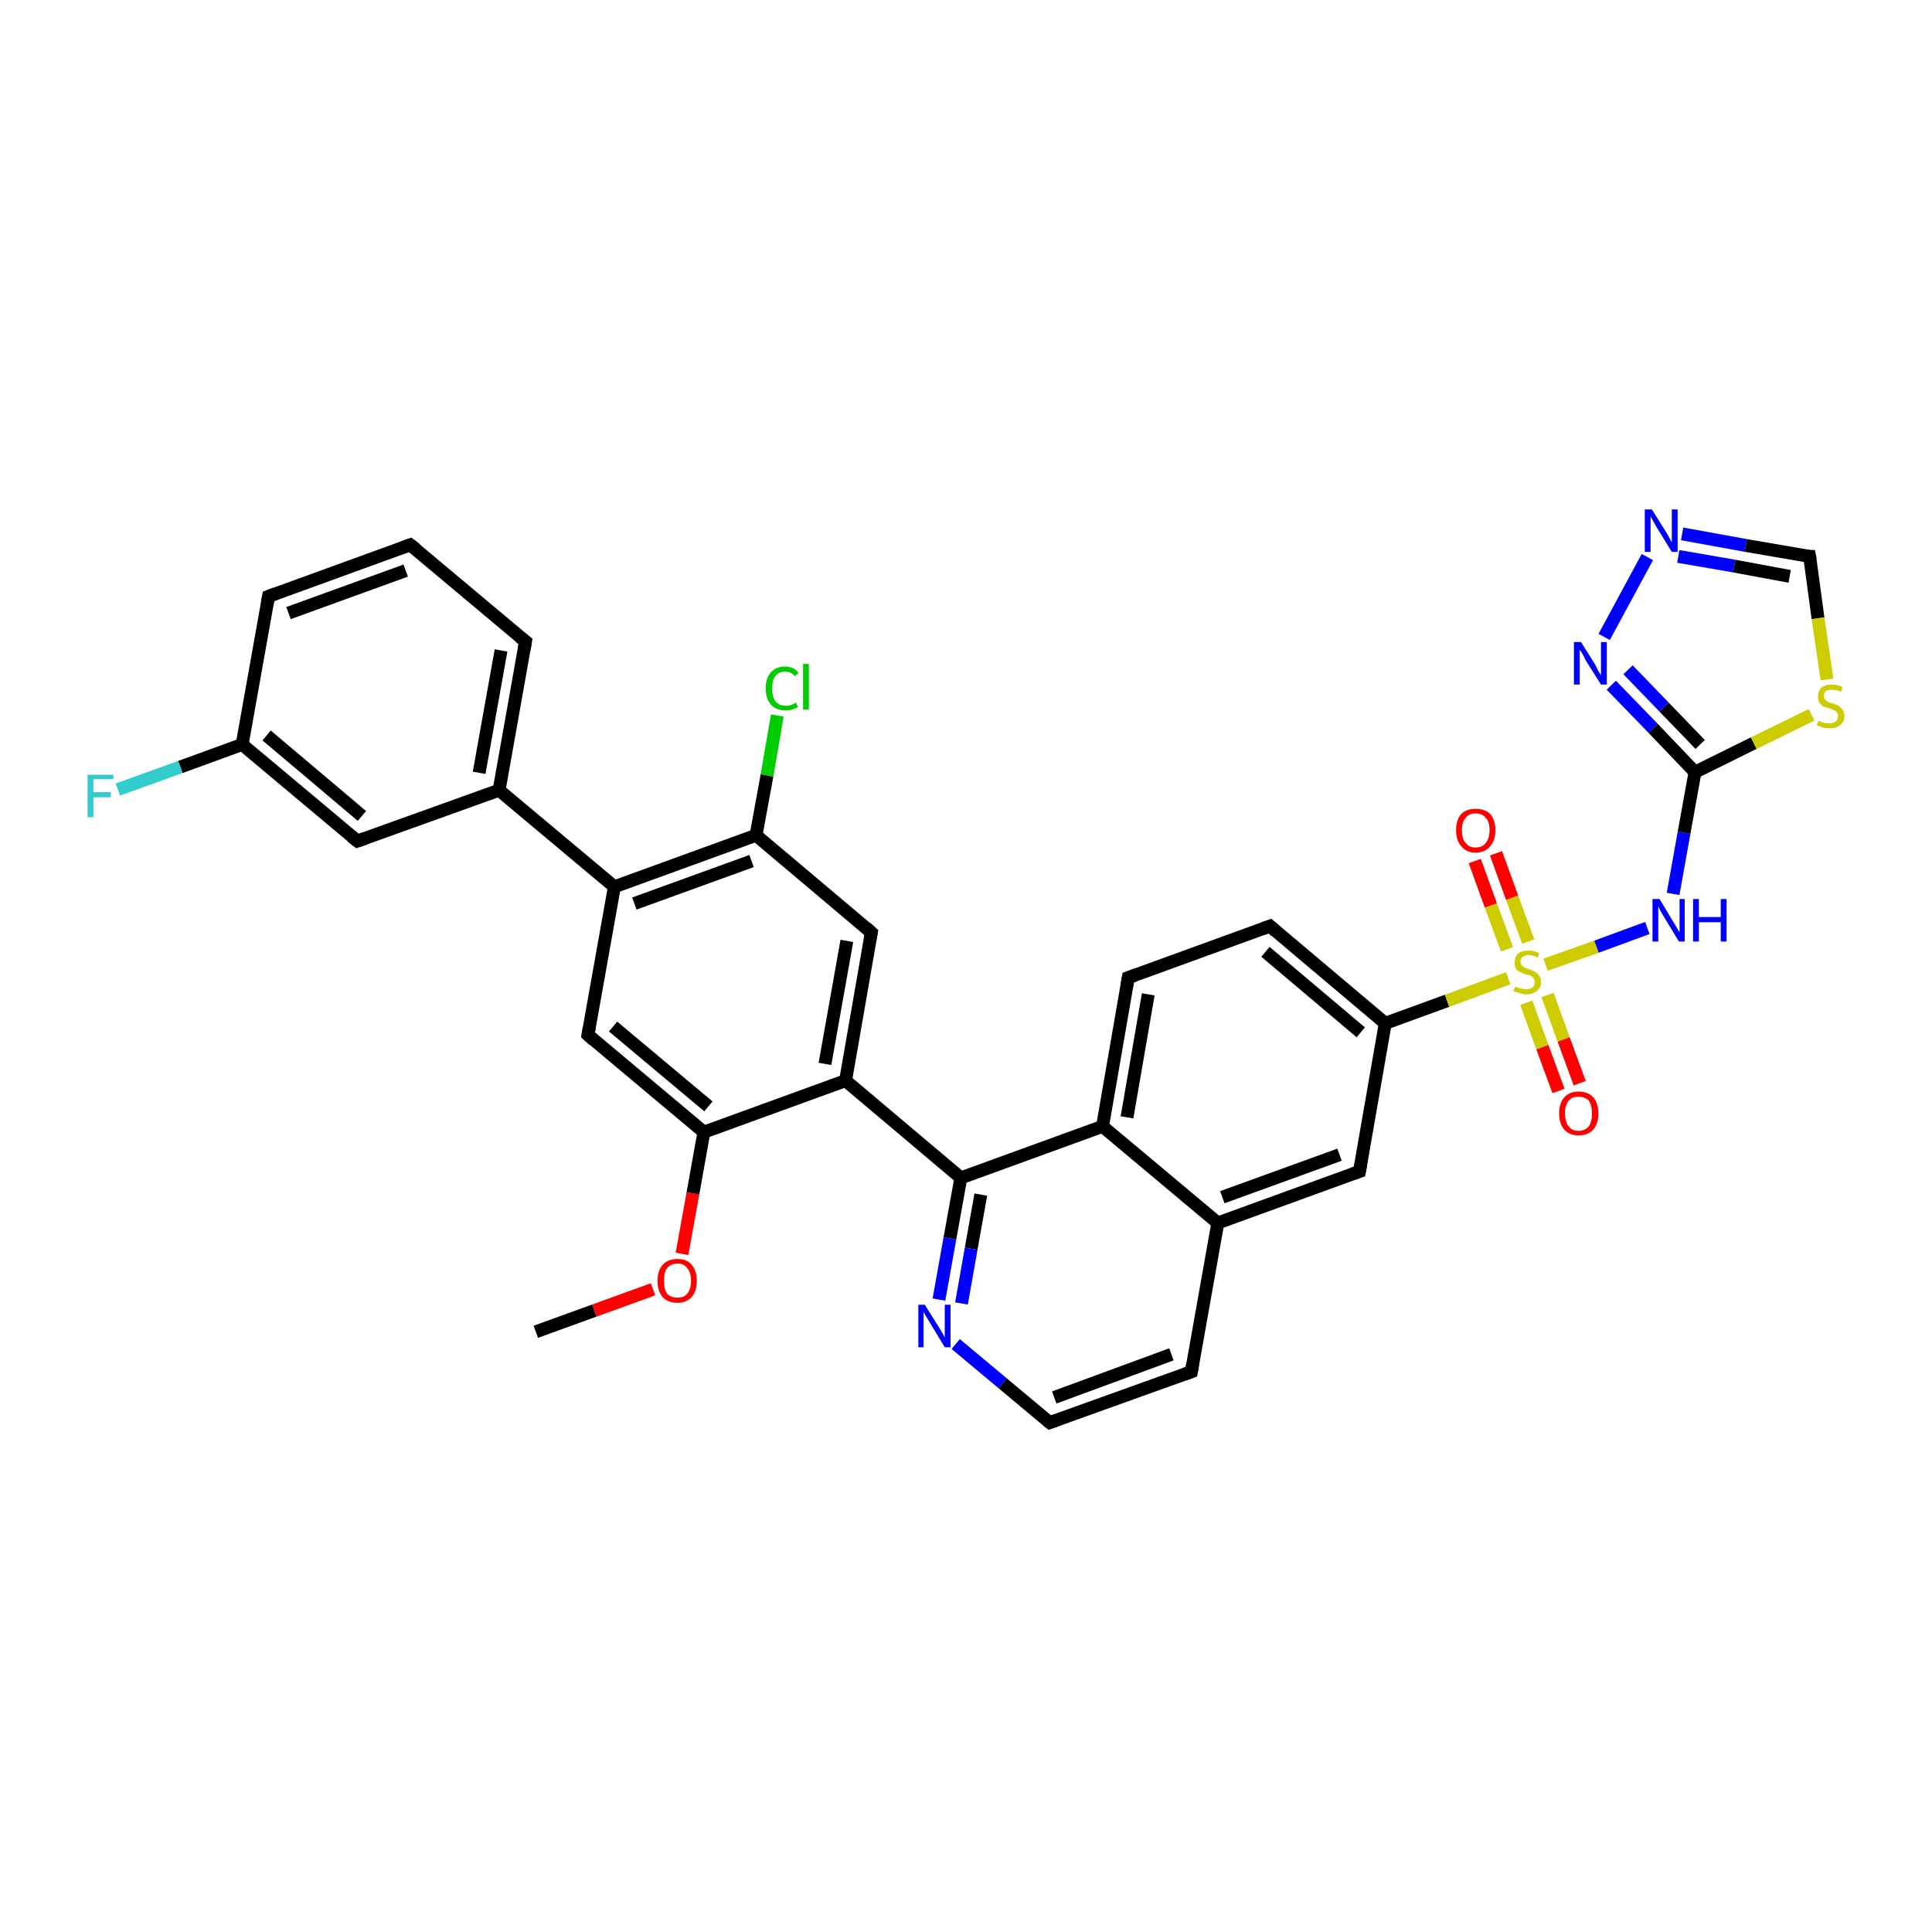 <?xml version='1.0' encoding='iso-8859-1'?>
<svg version='1.1' baseProfile='full'
              xmlns='http://www.w3.org/2000/svg'
                      xmlns:rdkit='http://www.rdkit.org/xml'
                      xmlns:xlink='http://www.w3.org/1999/xlink'
                  xml:space='preserve'
width='300px' height='300px' viewBox='0 0 300 300'>
<!-- END OF HEADER -->
<rect style='opacity:1.0;fill:#FFFFFF;stroke:none' width='300.0' height='300.0' x='0.0' y='0.0'> </rect>
<path class='bond-0 atom-0 atom-1' d='M 83.2,206.8 L 92.3,203.5' style='fill:none;fill-rule:evenodd;stroke:#000000;stroke-width:2.0px;stroke-linecap:butt;stroke-linejoin:miter;stroke-opacity:1' />
<path class='bond-0 atom-0 atom-1' d='M 92.3,203.5 L 101.4,200.2' style='fill:none;fill-rule:evenodd;stroke:#FF0000;stroke-width:2.0px;stroke-linecap:butt;stroke-linejoin:miter;stroke-opacity:1' />
<path class='bond-1 atom-1 atom-2' d='M 105.9,194.7 L 107.6,185.3' style='fill:none;fill-rule:evenodd;stroke:#FF0000;stroke-width:2.0px;stroke-linecap:butt;stroke-linejoin:miter;stroke-opacity:1' />
<path class='bond-1 atom-1 atom-2' d='M 107.6,185.3 L 109.3,175.8' style='fill:none;fill-rule:evenodd;stroke:#000000;stroke-width:2.0px;stroke-linecap:butt;stroke-linejoin:miter;stroke-opacity:1' />
<path class='bond-2 atom-2 atom-3' d='M 109.3,175.8 L 91.3,160.7' style='fill:none;fill-rule:evenodd;stroke:#000000;stroke-width:2.0px;stroke-linecap:butt;stroke-linejoin:miter;stroke-opacity:1' />
<path class='bond-2 atom-2 atom-3' d='M 110.0,171.8 L 95.2,159.4' style='fill:none;fill-rule:evenodd;stroke:#000000;stroke-width:2.0px;stroke-linecap:butt;stroke-linejoin:miter;stroke-opacity:1' />
<path class='bond-3 atom-3 atom-4' d='M 91.3,160.7 L 95.4,137.7' style='fill:none;fill-rule:evenodd;stroke:#000000;stroke-width:2.0px;stroke-linecap:butt;stroke-linejoin:miter;stroke-opacity:1' />
<path class='bond-4 atom-4 atom-5' d='M 95.4,137.7 L 117.4,129.7' style='fill:none;fill-rule:evenodd;stroke:#000000;stroke-width:2.0px;stroke-linecap:butt;stroke-linejoin:miter;stroke-opacity:1' />
<path class='bond-4 atom-4 atom-5' d='M 98.5,140.3 L 116.7,133.7' style='fill:none;fill-rule:evenodd;stroke:#000000;stroke-width:2.0px;stroke-linecap:butt;stroke-linejoin:miter;stroke-opacity:1' />
<path class='bond-5 atom-5 atom-6' d='M 117.4,129.7 L 119.1,120.4' style='fill:none;fill-rule:evenodd;stroke:#000000;stroke-width:2.0px;stroke-linecap:butt;stroke-linejoin:miter;stroke-opacity:1' />
<path class='bond-5 atom-5 atom-6' d='M 119.1,120.4 L 120.7,111.1' style='fill:none;fill-rule:evenodd;stroke:#00CC00;stroke-width:2.0px;stroke-linecap:butt;stroke-linejoin:miter;stroke-opacity:1' />
<path class='bond-6 atom-5 atom-7' d='M 117.4,129.7 L 135.3,144.8' style='fill:none;fill-rule:evenodd;stroke:#000000;stroke-width:2.0px;stroke-linecap:butt;stroke-linejoin:miter;stroke-opacity:1' />
<path class='bond-7 atom-7 atom-8' d='M 135.3,144.8 L 131.3,167.8' style='fill:none;fill-rule:evenodd;stroke:#000000;stroke-width:2.0px;stroke-linecap:butt;stroke-linejoin:miter;stroke-opacity:1' />
<path class='bond-7 atom-7 atom-8' d='M 131.5,146.1 L 128.1,165.2' style='fill:none;fill-rule:evenodd;stroke:#000000;stroke-width:2.0px;stroke-linecap:butt;stroke-linejoin:miter;stroke-opacity:1' />
<path class='bond-8 atom-8 atom-9' d='M 131.3,167.8 L 149.2,182.9' style='fill:none;fill-rule:evenodd;stroke:#000000;stroke-width:2.0px;stroke-linecap:butt;stroke-linejoin:miter;stroke-opacity:1' />
<path class='bond-9 atom-9 atom-10' d='M 149.2,182.9 L 147.5,192.3' style='fill:none;fill-rule:evenodd;stroke:#000000;stroke-width:2.0px;stroke-linecap:butt;stroke-linejoin:miter;stroke-opacity:1' />
<path class='bond-9 atom-9 atom-10' d='M 147.5,192.3 L 145.8,201.8' style='fill:none;fill-rule:evenodd;stroke:#0000FF;stroke-width:2.0px;stroke-linecap:butt;stroke-linejoin:miter;stroke-opacity:1' />
<path class='bond-9 atom-9 atom-10' d='M 152.3,185.5 L 150.8,193.9' style='fill:none;fill-rule:evenodd;stroke:#000000;stroke-width:2.0px;stroke-linecap:butt;stroke-linejoin:miter;stroke-opacity:1' />
<path class='bond-9 atom-9 atom-10' d='M 150.8,193.9 L 149.3,202.4' style='fill:none;fill-rule:evenodd;stroke:#0000FF;stroke-width:2.0px;stroke-linecap:butt;stroke-linejoin:miter;stroke-opacity:1' />
<path class='bond-10 atom-10 atom-11' d='M 148.4,208.7 L 155.7,214.8' style='fill:none;fill-rule:evenodd;stroke:#0000FF;stroke-width:2.0px;stroke-linecap:butt;stroke-linejoin:miter;stroke-opacity:1' />
<path class='bond-10 atom-10 atom-11' d='M 155.7,214.8 L 163.0,220.9' style='fill:none;fill-rule:evenodd;stroke:#000000;stroke-width:2.0px;stroke-linecap:butt;stroke-linejoin:miter;stroke-opacity:1' />
<path class='bond-11 atom-11 atom-12' d='M 163.0,220.9 L 185.0,213.0' style='fill:none;fill-rule:evenodd;stroke:#000000;stroke-width:2.0px;stroke-linecap:butt;stroke-linejoin:miter;stroke-opacity:1' />
<path class='bond-11 atom-11 atom-12' d='M 163.7,217.0 L 181.9,210.3' style='fill:none;fill-rule:evenodd;stroke:#000000;stroke-width:2.0px;stroke-linecap:butt;stroke-linejoin:miter;stroke-opacity:1' />
<path class='bond-12 atom-12 atom-13' d='M 185.0,213.0 L 189.1,189.9' style='fill:none;fill-rule:evenodd;stroke:#000000;stroke-width:2.0px;stroke-linecap:butt;stroke-linejoin:miter;stroke-opacity:1' />
<path class='bond-13 atom-13 atom-14' d='M 189.1,189.9 L 211.1,181.9' style='fill:none;fill-rule:evenodd;stroke:#000000;stroke-width:2.0px;stroke-linecap:butt;stroke-linejoin:miter;stroke-opacity:1' />
<path class='bond-13 atom-13 atom-14' d='M 189.8,185.9 L 208.0,179.3' style='fill:none;fill-rule:evenodd;stroke:#000000;stroke-width:2.0px;stroke-linecap:butt;stroke-linejoin:miter;stroke-opacity:1' />
<path class='bond-14 atom-14 atom-15' d='M 211.1,181.9 L 215.1,158.9' style='fill:none;fill-rule:evenodd;stroke:#000000;stroke-width:2.0px;stroke-linecap:butt;stroke-linejoin:miter;stroke-opacity:1' />
<path class='bond-15 atom-15 atom-16' d='M 215.1,158.9 L 197.2,143.8' style='fill:none;fill-rule:evenodd;stroke:#000000;stroke-width:2.0px;stroke-linecap:butt;stroke-linejoin:miter;stroke-opacity:1' />
<path class='bond-15 atom-15 atom-16' d='M 211.3,160.3 L 196.5,147.8' style='fill:none;fill-rule:evenodd;stroke:#000000;stroke-width:2.0px;stroke-linecap:butt;stroke-linejoin:miter;stroke-opacity:1' />
<path class='bond-16 atom-16 atom-17' d='M 197.2,143.8 L 175.2,151.8' style='fill:none;fill-rule:evenodd;stroke:#000000;stroke-width:2.0px;stroke-linecap:butt;stroke-linejoin:miter;stroke-opacity:1' />
<path class='bond-17 atom-17 atom-18' d='M 175.2,151.8 L 171.2,174.9' style='fill:none;fill-rule:evenodd;stroke:#000000;stroke-width:2.0px;stroke-linecap:butt;stroke-linejoin:miter;stroke-opacity:1' />
<path class='bond-17 atom-17 atom-18' d='M 178.3,154.4 L 175.0,173.5' style='fill:none;fill-rule:evenodd;stroke:#000000;stroke-width:2.0px;stroke-linecap:butt;stroke-linejoin:miter;stroke-opacity:1' />
<path class='bond-18 atom-15 atom-19' d='M 215.1,158.9 L 224.7,155.4' style='fill:none;fill-rule:evenodd;stroke:#000000;stroke-width:2.0px;stroke-linecap:butt;stroke-linejoin:miter;stroke-opacity:1' />
<path class='bond-18 atom-15 atom-19' d='M 224.7,155.4 L 234.2,151.9' style='fill:none;fill-rule:evenodd;stroke:#CCCC00;stroke-width:2.0px;stroke-linecap:butt;stroke-linejoin:miter;stroke-opacity:1' />
<path class='bond-19 atom-19 atom-20' d='M 237.0,155.7 L 239.5,162.6' style='fill:none;fill-rule:evenodd;stroke:#CCCC00;stroke-width:2.0px;stroke-linecap:butt;stroke-linejoin:miter;stroke-opacity:1' />
<path class='bond-19 atom-19 atom-20' d='M 239.5,162.6 L 242.0,169.4' style='fill:none;fill-rule:evenodd;stroke:#FF0000;stroke-width:2.0px;stroke-linecap:butt;stroke-linejoin:miter;stroke-opacity:1' />
<path class='bond-19 atom-19 atom-20' d='M 240.3,154.5 L 242.8,161.4' style='fill:none;fill-rule:evenodd;stroke:#CCCC00;stroke-width:2.0px;stroke-linecap:butt;stroke-linejoin:miter;stroke-opacity:1' />
<path class='bond-19 atom-19 atom-20' d='M 242.8,161.4 L 245.3,168.2' style='fill:none;fill-rule:evenodd;stroke:#FF0000;stroke-width:2.0px;stroke-linecap:butt;stroke-linejoin:miter;stroke-opacity:1' />
<path class='bond-20 atom-19 atom-21' d='M 237.3,146.2 L 234.8,139.4' style='fill:none;fill-rule:evenodd;stroke:#CCCC00;stroke-width:2.0px;stroke-linecap:butt;stroke-linejoin:miter;stroke-opacity:1' />
<path class='bond-20 atom-19 atom-21' d='M 234.8,139.4 L 232.3,132.5' style='fill:none;fill-rule:evenodd;stroke:#FF0000;stroke-width:2.0px;stroke-linecap:butt;stroke-linejoin:miter;stroke-opacity:1' />
<path class='bond-20 atom-19 atom-21' d='M 234.0,147.4 L 231.5,140.6' style='fill:none;fill-rule:evenodd;stroke:#CCCC00;stroke-width:2.0px;stroke-linecap:butt;stroke-linejoin:miter;stroke-opacity:1' />
<path class='bond-20 atom-19 atom-21' d='M 231.5,140.6 L 229.0,133.7' style='fill:none;fill-rule:evenodd;stroke:#FF0000;stroke-width:2.0px;stroke-linecap:butt;stroke-linejoin:miter;stroke-opacity:1' />
<path class='bond-21 atom-19 atom-22' d='M 240.0,149.8 L 247.9,147.0' style='fill:none;fill-rule:evenodd;stroke:#CCCC00;stroke-width:2.0px;stroke-linecap:butt;stroke-linejoin:miter;stroke-opacity:1' />
<path class='bond-21 atom-19 atom-22' d='M 247.9,147.0 L 255.8,144.1' style='fill:none;fill-rule:evenodd;stroke:#0000FF;stroke-width:2.0px;stroke-linecap:butt;stroke-linejoin:miter;stroke-opacity:1' />
<path class='bond-22 atom-22 atom-23' d='M 259.8,138.8 L 261.5,129.3' style='fill:none;fill-rule:evenodd;stroke:#0000FF;stroke-width:2.0px;stroke-linecap:butt;stroke-linejoin:miter;stroke-opacity:1' />
<path class='bond-22 atom-22 atom-23' d='M 261.5,129.3 L 263.2,119.9' style='fill:none;fill-rule:evenodd;stroke:#000000;stroke-width:2.0px;stroke-linecap:butt;stroke-linejoin:miter;stroke-opacity:1' />
<path class='bond-23 atom-23 atom-24' d='M 263.2,119.9 L 256.7,113.1' style='fill:none;fill-rule:evenodd;stroke:#000000;stroke-width:2.0px;stroke-linecap:butt;stroke-linejoin:miter;stroke-opacity:1' />
<path class='bond-23 atom-23 atom-24' d='M 256.7,113.1 L 250.2,106.4' style='fill:none;fill-rule:evenodd;stroke:#0000FF;stroke-width:2.0px;stroke-linecap:butt;stroke-linejoin:miter;stroke-opacity:1' />
<path class='bond-23 atom-23 atom-24' d='M 264.0,115.6 L 258.4,109.8' style='fill:none;fill-rule:evenodd;stroke:#000000;stroke-width:2.0px;stroke-linecap:butt;stroke-linejoin:miter;stroke-opacity:1' />
<path class='bond-23 atom-23 atom-24' d='M 258.4,109.8 L 252.8,104.0' style='fill:none;fill-rule:evenodd;stroke:#0000FF;stroke-width:2.0px;stroke-linecap:butt;stroke-linejoin:miter;stroke-opacity:1' />
<path class='bond-24 atom-24 atom-25' d='M 249.1,98.9 L 255.8,86.5' style='fill:none;fill-rule:evenodd;stroke:#0000FF;stroke-width:2.0px;stroke-linecap:butt;stroke-linejoin:miter;stroke-opacity:1' />
<path class='bond-25 atom-25 atom-26' d='M 261.2,82.9 L 271.1,84.7' style='fill:none;fill-rule:evenodd;stroke:#0000FF;stroke-width:2.0px;stroke-linecap:butt;stroke-linejoin:miter;stroke-opacity:1' />
<path class='bond-25 atom-25 atom-26' d='M 271.1,84.7 L 281.0,86.4' style='fill:none;fill-rule:evenodd;stroke:#000000;stroke-width:2.0px;stroke-linecap:butt;stroke-linejoin:miter;stroke-opacity:1' />
<path class='bond-25 atom-25 atom-26' d='M 260.6,86.4 L 269.3,87.9' style='fill:none;fill-rule:evenodd;stroke:#0000FF;stroke-width:2.0px;stroke-linecap:butt;stroke-linejoin:miter;stroke-opacity:1' />
<path class='bond-25 atom-25 atom-26' d='M 269.3,87.9 L 277.9,89.5' style='fill:none;fill-rule:evenodd;stroke:#000000;stroke-width:2.0px;stroke-linecap:butt;stroke-linejoin:miter;stroke-opacity:1' />
<path class='bond-26 atom-26 atom-27' d='M 281.0,86.4 L 282.3,96.0' style='fill:none;fill-rule:evenodd;stroke:#000000;stroke-width:2.0px;stroke-linecap:butt;stroke-linejoin:miter;stroke-opacity:1' />
<path class='bond-26 atom-26 atom-27' d='M 282.3,96.0 L 283.7,105.5' style='fill:none;fill-rule:evenodd;stroke:#CCCC00;stroke-width:2.0px;stroke-linecap:butt;stroke-linejoin:miter;stroke-opacity:1' />
<path class='bond-27 atom-4 atom-28' d='M 95.4,137.7 L 77.5,122.7' style='fill:none;fill-rule:evenodd;stroke:#000000;stroke-width:2.0px;stroke-linecap:butt;stroke-linejoin:miter;stroke-opacity:1' />
<path class='bond-28 atom-28 atom-29' d='M 77.5,122.7 L 81.6,99.6' style='fill:none;fill-rule:evenodd;stroke:#000000;stroke-width:2.0px;stroke-linecap:butt;stroke-linejoin:miter;stroke-opacity:1' />
<path class='bond-28 atom-28 atom-29' d='M 74.4,120.0 L 77.8,101.0' style='fill:none;fill-rule:evenodd;stroke:#000000;stroke-width:2.0px;stroke-linecap:butt;stroke-linejoin:miter;stroke-opacity:1' />
<path class='bond-29 atom-29 atom-30' d='M 81.6,99.6 L 63.7,84.6' style='fill:none;fill-rule:evenodd;stroke:#000000;stroke-width:2.0px;stroke-linecap:butt;stroke-linejoin:miter;stroke-opacity:1' />
<path class='bond-30 atom-30 atom-31' d='M 63.7,84.6 L 41.7,92.6' style='fill:none;fill-rule:evenodd;stroke:#000000;stroke-width:2.0px;stroke-linecap:butt;stroke-linejoin:miter;stroke-opacity:1' />
<path class='bond-30 atom-30 atom-31' d='M 63.0,88.6 L 44.8,95.2' style='fill:none;fill-rule:evenodd;stroke:#000000;stroke-width:2.0px;stroke-linecap:butt;stroke-linejoin:miter;stroke-opacity:1' />
<path class='bond-31 atom-31 atom-32' d='M 41.7,92.6 L 37.6,115.6' style='fill:none;fill-rule:evenodd;stroke:#000000;stroke-width:2.0px;stroke-linecap:butt;stroke-linejoin:miter;stroke-opacity:1' />
<path class='bond-32 atom-32 atom-33' d='M 37.6,115.6 L 28.0,119.1' style='fill:none;fill-rule:evenodd;stroke:#000000;stroke-width:2.0px;stroke-linecap:butt;stroke-linejoin:miter;stroke-opacity:1' />
<path class='bond-32 atom-32 atom-33' d='M 28.0,119.1 L 18.3,122.6' style='fill:none;fill-rule:evenodd;stroke:#33CCCC;stroke-width:2.0px;stroke-linecap:butt;stroke-linejoin:miter;stroke-opacity:1' />
<path class='bond-33 atom-32 atom-34' d='M 37.6,115.6 L 55.5,130.6' style='fill:none;fill-rule:evenodd;stroke:#000000;stroke-width:2.0px;stroke-linecap:butt;stroke-linejoin:miter;stroke-opacity:1' />
<path class='bond-33 atom-32 atom-34' d='M 41.4,114.2 L 56.2,126.7' style='fill:none;fill-rule:evenodd;stroke:#000000;stroke-width:2.0px;stroke-linecap:butt;stroke-linejoin:miter;stroke-opacity:1' />
<path class='bond-34 atom-8 atom-2' d='M 131.3,167.8 L 109.3,175.8' style='fill:none;fill-rule:evenodd;stroke:#000000;stroke-width:2.0px;stroke-linecap:butt;stroke-linejoin:miter;stroke-opacity:1' />
<path class='bond-35 atom-18 atom-9' d='M 171.2,174.9 L 149.2,182.9' style='fill:none;fill-rule:evenodd;stroke:#000000;stroke-width:2.0px;stroke-linecap:butt;stroke-linejoin:miter;stroke-opacity:1' />
<path class='bond-36 atom-27 atom-23' d='M 281.3,111.0 L 272.3,115.4' style='fill:none;fill-rule:evenodd;stroke:#CCCC00;stroke-width:2.0px;stroke-linecap:butt;stroke-linejoin:miter;stroke-opacity:1' />
<path class='bond-36 atom-27 atom-23' d='M 272.3,115.4 L 263.2,119.9' style='fill:none;fill-rule:evenodd;stroke:#000000;stroke-width:2.0px;stroke-linecap:butt;stroke-linejoin:miter;stroke-opacity:1' />
<path class='bond-37 atom-34 atom-28' d='M 55.5,130.6 L 77.5,122.7' style='fill:none;fill-rule:evenodd;stroke:#000000;stroke-width:2.0px;stroke-linecap:butt;stroke-linejoin:miter;stroke-opacity:1' />
<path class='bond-38 atom-18 atom-13' d='M 171.2,174.9 L 189.1,189.9' style='fill:none;fill-rule:evenodd;stroke:#000000;stroke-width:2.0px;stroke-linecap:butt;stroke-linejoin:miter;stroke-opacity:1' />
<path d='M 92.2,161.5 L 91.3,160.7 L 91.5,159.6' style='fill:none;stroke:#000000;stroke-width:2.0px;stroke-linecap:butt;stroke-linejoin:miter;stroke-opacity:1;' />
<path d='M 134.4,144.0 L 135.3,144.8 L 135.1,145.9' style='fill:none;stroke:#000000;stroke-width:2.0px;stroke-linecap:butt;stroke-linejoin:miter;stroke-opacity:1;' />
<path d='M 162.6,220.6 L 163.0,220.9 L 164.1,220.5' style='fill:none;stroke:#000000;stroke-width:2.0px;stroke-linecap:butt;stroke-linejoin:miter;stroke-opacity:1;' />
<path d='M 183.9,213.4 L 185.0,213.0 L 185.2,211.8' style='fill:none;stroke:#000000;stroke-width:2.0px;stroke-linecap:butt;stroke-linejoin:miter;stroke-opacity:1;' />
<path d='M 210.0,182.3 L 211.1,181.9 L 211.3,180.8' style='fill:none;stroke:#000000;stroke-width:2.0px;stroke-linecap:butt;stroke-linejoin:miter;stroke-opacity:1;' />
<path d='M 198.1,144.6 L 197.2,143.8 L 196.1,144.2' style='fill:none;stroke:#000000;stroke-width:2.0px;stroke-linecap:butt;stroke-linejoin:miter;stroke-opacity:1;' />
<path d='M 176.3,151.4 L 175.2,151.8 L 175.0,153.0' style='fill:none;stroke:#000000;stroke-width:2.0px;stroke-linecap:butt;stroke-linejoin:miter;stroke-opacity:1;' />
<path d='M 280.5,86.4 L 281.0,86.4 L 281.1,86.9' style='fill:none;stroke:#000000;stroke-width:2.0px;stroke-linecap:butt;stroke-linejoin:miter;stroke-opacity:1;' />
<path d='M 81.4,100.8 L 81.6,99.6 L 80.7,98.9' style='fill:none;stroke:#000000;stroke-width:2.0px;stroke-linecap:butt;stroke-linejoin:miter;stroke-opacity:1;' />
<path d='M 64.6,85.3 L 63.7,84.6 L 62.6,85.0' style='fill:none;stroke:#000000;stroke-width:2.0px;stroke-linecap:butt;stroke-linejoin:miter;stroke-opacity:1;' />
<path d='M 42.8,92.2 L 41.7,92.6 L 41.5,93.7' style='fill:none;stroke:#000000;stroke-width:2.0px;stroke-linecap:butt;stroke-linejoin:miter;stroke-opacity:1;' />
<path d='M 54.6,129.9 L 55.5,130.6 L 56.6,130.2' style='fill:none;stroke:#000000;stroke-width:2.0px;stroke-linecap:butt;stroke-linejoin:miter;stroke-opacity:1;' />
<path class='atom-1' d='M 102.1 198.9
Q 102.1 197.3, 102.9 196.4
Q 103.7 195.5, 105.2 195.5
Q 106.7 195.5, 107.4 196.4
Q 108.2 197.3, 108.2 198.9
Q 108.2 200.5, 107.4 201.4
Q 106.6 202.3, 105.2 202.3
Q 103.7 202.3, 102.9 201.4
Q 102.1 200.5, 102.1 198.9
M 105.2 201.5
Q 106.2 201.5, 106.7 200.9
Q 107.3 200.2, 107.3 198.9
Q 107.3 197.6, 106.7 196.9
Q 106.2 196.2, 105.2 196.2
Q 104.2 196.2, 103.6 196.9
Q 103.1 197.5, 103.1 198.9
Q 103.1 200.2, 103.6 200.9
Q 104.2 201.5, 105.2 201.5
' fill='#FF0000'/>
<path class='atom-6' d='M 118.9 106.9
Q 118.9 105.3, 119.7 104.4
Q 120.5 103.5, 121.9 103.5
Q 123.3 103.5, 124.0 104.5
L 123.4 105.0
Q 122.9 104.3, 121.9 104.3
Q 120.9 104.3, 120.4 105.0
Q 119.9 105.6, 119.9 106.9
Q 119.9 108.2, 120.4 108.9
Q 121.0 109.6, 122.1 109.6
Q 122.8 109.6, 123.6 109.1
L 123.9 109.8
Q 123.5 110.0, 123.0 110.2
Q 122.5 110.3, 121.9 110.3
Q 120.5 110.3, 119.7 109.4
Q 118.9 108.5, 118.9 106.9
' fill='#00CC00'/>
<path class='atom-6' d='M 124.7 103.1
L 125.6 103.1
L 125.6 110.2
L 124.7 110.2
L 124.7 103.1
' fill='#00CC00'/>
<path class='atom-10' d='M 143.6 202.6
L 145.8 206.1
Q 146.0 206.4, 146.4 207.1
Q 146.7 207.7, 146.7 207.7
L 146.7 202.6
L 147.6 202.6
L 147.6 209.2
L 146.7 209.2
L 144.4 205.4
Q 144.1 204.9, 143.8 204.4
Q 143.5 203.9, 143.4 203.7
L 143.4 209.2
L 142.6 209.2
L 142.6 202.6
L 143.6 202.6
' fill='#0000FF'/>
<path class='atom-19' d='M 235.3 153.2
Q 235.3 153.2, 235.6 153.3
Q 236.0 153.5, 236.3 153.5
Q 236.6 153.6, 237.0 153.6
Q 237.6 153.6, 238.0 153.3
Q 238.3 153.0, 238.3 152.5
Q 238.3 152.1, 238.1 151.9
Q 238.0 151.7, 237.7 151.5
Q 237.4 151.4, 236.9 151.3
Q 236.3 151.1, 236.0 150.9
Q 235.6 150.8, 235.4 150.4
Q 235.2 150.1, 235.2 149.5
Q 235.2 148.6, 235.7 148.1
Q 236.3 147.6, 237.4 147.6
Q 238.2 147.6, 239.0 148.0
L 238.8 148.7
Q 238.0 148.3, 237.4 148.3
Q 236.8 148.3, 236.4 148.6
Q 236.1 148.9, 236.1 149.3
Q 236.1 149.7, 236.3 149.9
Q 236.5 150.1, 236.7 150.2
Q 237.0 150.4, 237.4 150.5
Q 238.0 150.7, 238.4 150.9
Q 238.7 151.1, 239.0 151.5
Q 239.3 151.8, 239.3 152.5
Q 239.3 153.4, 238.6 153.9
Q 238.0 154.4, 237.0 154.4
Q 236.4 154.4, 236.0 154.2
Q 235.5 154.1, 235.0 153.9
L 235.3 153.2
' fill='#CCCC00'/>
<path class='atom-20' d='M 242.1 172.9
Q 242.1 171.3, 242.9 170.4
Q 243.7 169.5, 245.1 169.5
Q 246.6 169.5, 247.4 170.4
Q 248.2 171.3, 248.2 172.9
Q 248.2 174.5, 247.4 175.4
Q 246.6 176.3, 245.1 176.3
Q 243.7 176.3, 242.9 175.4
Q 242.1 174.5, 242.1 172.9
M 245.1 175.6
Q 246.1 175.6, 246.7 174.9
Q 247.2 174.2, 247.2 172.9
Q 247.2 171.6, 246.7 170.9
Q 246.1 170.3, 245.1 170.3
Q 244.1 170.3, 243.6 170.9
Q 243.0 171.6, 243.0 172.9
Q 243.0 174.2, 243.6 174.9
Q 244.1 175.6, 245.1 175.6
' fill='#FF0000'/>
<path class='atom-21' d='M 226.1 128.9
Q 226.1 127.3, 226.9 126.4
Q 227.7 125.6, 229.1 125.6
Q 230.6 125.6, 231.4 126.4
Q 232.2 127.3, 232.2 128.9
Q 232.2 130.5, 231.4 131.4
Q 230.6 132.4, 229.1 132.4
Q 227.7 132.4, 226.9 131.4
Q 226.1 130.5, 226.1 128.9
M 229.1 131.6
Q 230.2 131.6, 230.7 130.9
Q 231.3 130.2, 231.3 128.9
Q 231.3 127.6, 230.7 127.0
Q 230.2 126.3, 229.1 126.3
Q 228.1 126.3, 227.6 127.0
Q 227.0 127.6, 227.0 128.9
Q 227.0 130.3, 227.6 130.9
Q 228.1 131.6, 229.1 131.6
' fill='#FF0000'/>
<path class='atom-22' d='M 257.7 139.6
L 259.8 143.1
Q 260.0 143.4, 260.4 144.1
Q 260.7 144.7, 260.8 144.7
L 260.8 139.6
L 261.6 139.6
L 261.6 146.2
L 260.7 146.2
L 258.4 142.4
Q 258.1 141.9, 257.8 141.4
Q 257.6 140.9, 257.5 140.7
L 257.5 146.2
L 256.6 146.2
L 256.6 139.6
L 257.7 139.6
' fill='#0000FF'/>
<path class='atom-22' d='M 262.9 139.6
L 263.8 139.6
L 263.8 142.4
L 267.2 142.4
L 267.2 139.6
L 268.1 139.6
L 268.1 146.2
L 267.2 146.2
L 267.2 143.2
L 263.8 143.2
L 263.8 146.2
L 262.9 146.2
L 262.9 139.6
' fill='#0000FF'/>
<path class='atom-24' d='M 245.5 99.7
L 247.7 103.2
Q 247.9 103.6, 248.2 104.2
Q 248.6 104.8, 248.6 104.9
L 248.6 99.7
L 249.5 99.7
L 249.5 106.3
L 248.6 106.3
L 246.2 102.5
Q 246.0 102.0, 245.7 101.5
Q 245.4 101.0, 245.3 100.9
L 245.3 106.3
L 244.4 106.3
L 244.4 99.7
L 245.5 99.7
' fill='#0000FF'/>
<path class='atom-25' d='M 256.5 79.1
L 258.7 82.6
Q 258.9 82.9, 259.2 83.5
Q 259.6 84.2, 259.6 84.2
L 259.6 79.1
L 260.5 79.1
L 260.5 85.7
L 259.6 85.7
L 257.2 81.8
Q 257.0 81.4, 256.7 80.9
Q 256.4 80.4, 256.3 80.2
L 256.3 85.7
L 255.4 85.7
L 255.4 79.1
L 256.5 79.1
' fill='#0000FF'/>
<path class='atom-27' d='M 282.4 111.9
Q 282.4 111.9, 282.8 112.1
Q 283.1 112.2, 283.4 112.3
Q 283.7 112.3, 284.1 112.3
Q 284.7 112.3, 285.1 112.0
Q 285.4 111.7, 285.4 111.2
Q 285.4 110.8, 285.2 110.6
Q 285.1 110.4, 284.8 110.3
Q 284.5 110.1, 284.0 110.0
Q 283.5 109.8, 283.1 109.7
Q 282.8 109.5, 282.5 109.1
Q 282.3 108.8, 282.3 108.2
Q 282.3 107.3, 282.8 106.8
Q 283.4 106.3, 284.5 106.3
Q 285.3 106.3, 286.1 106.7
L 285.9 107.4
Q 285.1 107.1, 284.5 107.1
Q 283.9 107.1, 283.5 107.3
Q 283.2 107.6, 283.2 108.1
Q 283.2 108.4, 283.4 108.6
Q 283.6 108.8, 283.8 109.0
Q 284.1 109.1, 284.5 109.2
Q 285.1 109.4, 285.5 109.6
Q 285.8 109.8, 286.1 110.2
Q 286.4 110.6, 286.4 111.2
Q 286.4 112.1, 285.7 112.6
Q 285.1 113.1, 284.1 113.1
Q 283.5 113.1, 283.1 113.0
Q 282.6 112.8, 282.1 112.6
L 282.4 111.9
' fill='#CCCC00'/>
<path class='atom-33' d='M 13.6 120.3
L 17.6 120.3
L 17.6 121.0
L 14.5 121.0
L 14.5 123.0
L 17.2 123.0
L 17.2 123.8
L 14.5 123.8
L 14.5 126.9
L 13.6 126.9
L 13.6 120.3
' fill='#33CCCC'/>
</svg>
